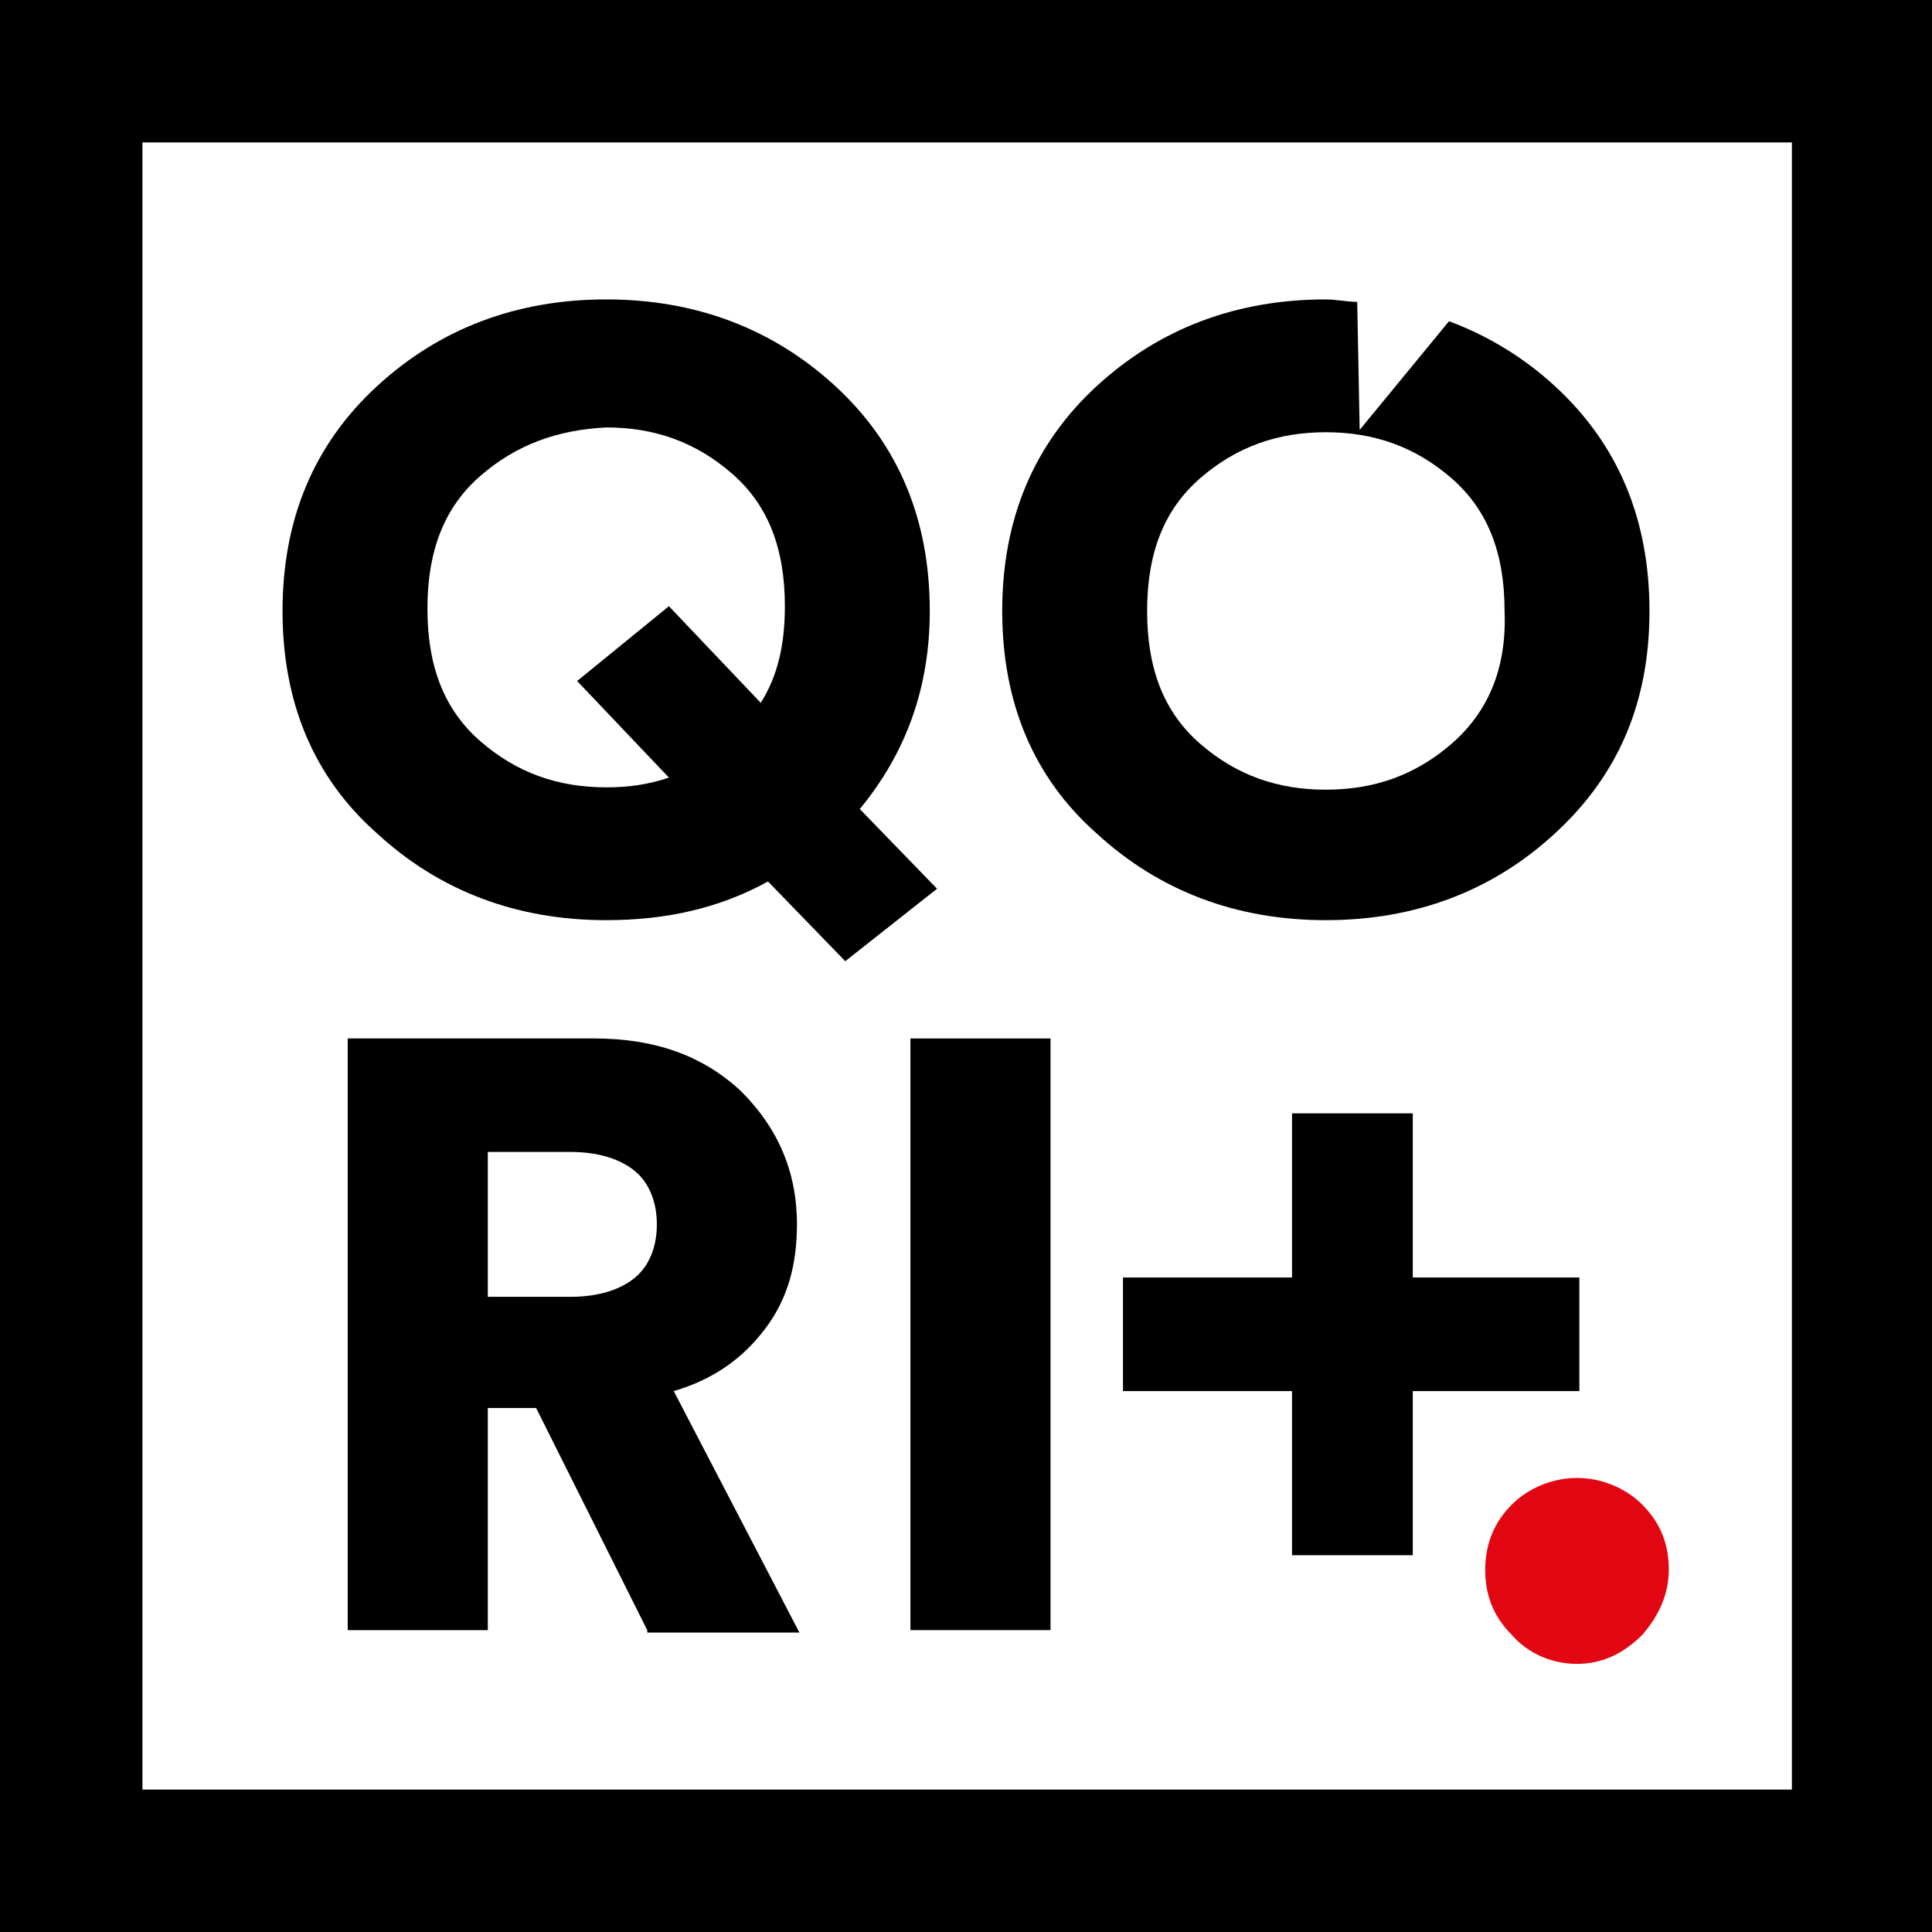 <?xml version="1.0" encoding="UTF-8"?>
<svg xmlns="http://www.w3.org/2000/svg" xmlns:xlink="http://www.w3.org/1999/xlink" width="80px" height="80px" viewBox="0 0 80 80" version="1.1">
  <g id="surface1">
    <path style=" stroke:none;fill-rule:nonzero;fill:rgb(0%,0%,0%);fill-opacity:1;" d="M 80 80 L 0 80 L 0 0 L 80 0 Z M 5.898 74.102 L 74.199 74.102 L 74.199 5.898 L 5.898 5.898 Z M 5.898 74.102 "></path>
    <path style=" stroke:none;fill-rule:nonzero;fill:rgb(88.627%,2.353%,7.451%);fill-opacity:1;" d="M 62.602 67.699 C 61.801 66.898 61.5 66 61.5 65 C 61.5 63.898 61.898 63 62.602 62.301 C 63.301 61.602 64.301 61.199 65.301 61.199 C 66.301 61.199 67.301 61.602 68 62.301 C 68.801 63.102 69.102 64 69.102 65 C 69.102 66 68.699 66.898 68 67.699 C 67.199 68.5 66.301 68.898 65.301 68.898 C 64.301 68.898 63.301 68.5 62.602 67.699 Z M 62.602 67.699 "></path>
    <path style=" stroke:none;fill-rule:nonzero;fill:rgb(0%,0%,0%);fill-opacity:1;" d="M 11.699 25.301 C 11.699 21.5 13 18.398 15.602 16 C 18.199 13.602 21.398 12.398 25.102 12.398 C 28.801 12.398 32 13.602 34.602 16 C 37.199 18.398 38.5 21.5 38.5 25.301 C 38.5 28.5 37.5 31.199 35.602 33.5 L 38.801 36.801 L 35 39.801 L 31.801 36.5 C 29.801 37.602 27.602 38.102 25.102 38.102 C 21.398 38.102 18.199 36.898 15.602 34.5 C 13 32.199 11.699 29.102 11.699 25.301 Z M 19.898 19.699 C 18.398 21 17.699 22.801 17.699 25.199 C 17.699 27.602 18.398 29.398 19.898 30.699 C 21.398 32 23.102 32.602 25.102 32.602 C 26 32.602 26.801 32.5 27.699 32.199 L 23.898 28.199 L 27.699 25.102 L 31.5 29.102 C 32.199 28 32.5 26.699 32.5 25.102 C 32.5 22.699 31.801 20.898 30.301 19.602 C 28.801 18.301 27.102 17.699 25.102 17.699 C 23.102 17.801 21.398 18.398 19.898 19.699 Z M 19.898 19.699 "></path>
    <path style=" stroke:none;fill-rule:nonzero;fill:rgb(0%,0%,0%);fill-opacity:1;" d="M 26.801 67.5 L 22.199 58.301 L 20.199 58.301 L 20.199 67.5 L 14.398 67.5 L 14.398 43 L 24.602 43 C 27.102 43 29.102 43.699 30.699 45.199 C 32.199 46.699 33 48.5 33 50.699 C 33 52.398 32.602 53.801 31.699 55 C 30.801 56.199 29.602 57.102 27.898 57.602 L 33.102 67.602 L 26.801 67.602 Z M 20.199 53.699 L 23.602 53.699 C 24.801 53.699 25.699 53.398 26.301 52.898 C 26.898 52.398 27.199 51.602 27.199 50.699 C 27.199 49.801 26.898 49 26.301 48.5 C 25.699 48 24.801 47.699 23.602 47.699 L 20.199 47.699 Z M 20.199 53.699 "></path>
    <path style=" stroke:none;fill-rule:nonzero;fill:rgb(0%,0%,0%);fill-opacity:1;" d="M 43.5 67.5 L 37.699 67.5 L 37.699 43 L 43.5 43 Z M 43.5 67.5 "></path>
    <path style=" stroke:none;fill-rule:nonzero;fill:rgb(0%,0%,0%);fill-opacity:1;" d="M 58.5 52.898 L 58.5 46.102 L 53.5 46.102 L 53.5 52.898 L 46.5 52.898 L 46.5 57.602 L 53.5 57.602 L 53.5 64.398 L 58.5 64.398 L 58.5 57.602 L 65.398 57.602 L 65.398 52.898 Z M 58.5 52.898 "></path>
    <path style=" stroke:none;fill-rule:nonzero;fill:rgb(0%,0%,0%);fill-opacity:1;" d="M 64.398 16 C 63.102 14.801 61.602 13.898 60 13.301 L 56.301 17.801 L 56.199 12.5 C 55.801 12.5 55.301 12.398 54.898 12.398 C 51.199 12.398 48 13.602 45.398 16 C 42.801 18.398 41.5 21.5 41.5 25.301 C 41.5 29.102 42.801 32.199 45.398 34.5 C 48 36.898 51.199 38.102 54.898 38.102 C 58.602 38.102 61.801 36.898 64.398 34.5 C 67 32.102 68.301 29.102 68.301 25.301 C 68.301 21.5 67 18.398 64.398 16 Z M 60.102 30.801 C 58.602 32.102 56.898 32.699 54.898 32.699 C 52.898 32.699 51.199 32.102 49.699 30.801 C 48.199 29.5 47.5 27.699 47.5 25.301 C 47.5 22.898 48.199 21.102 49.699 19.801 C 51.199 18.5 52.898 17.898 54.898 17.898 C 56.898 17.898 58.602 18.5 60.102 19.801 C 61.602 21.102 62.301 22.898 62.301 25.301 C 62.398 27.699 61.602 29.5 60.102 30.801 Z M 60.102 30.801 "></path>
  </g>
</svg>
